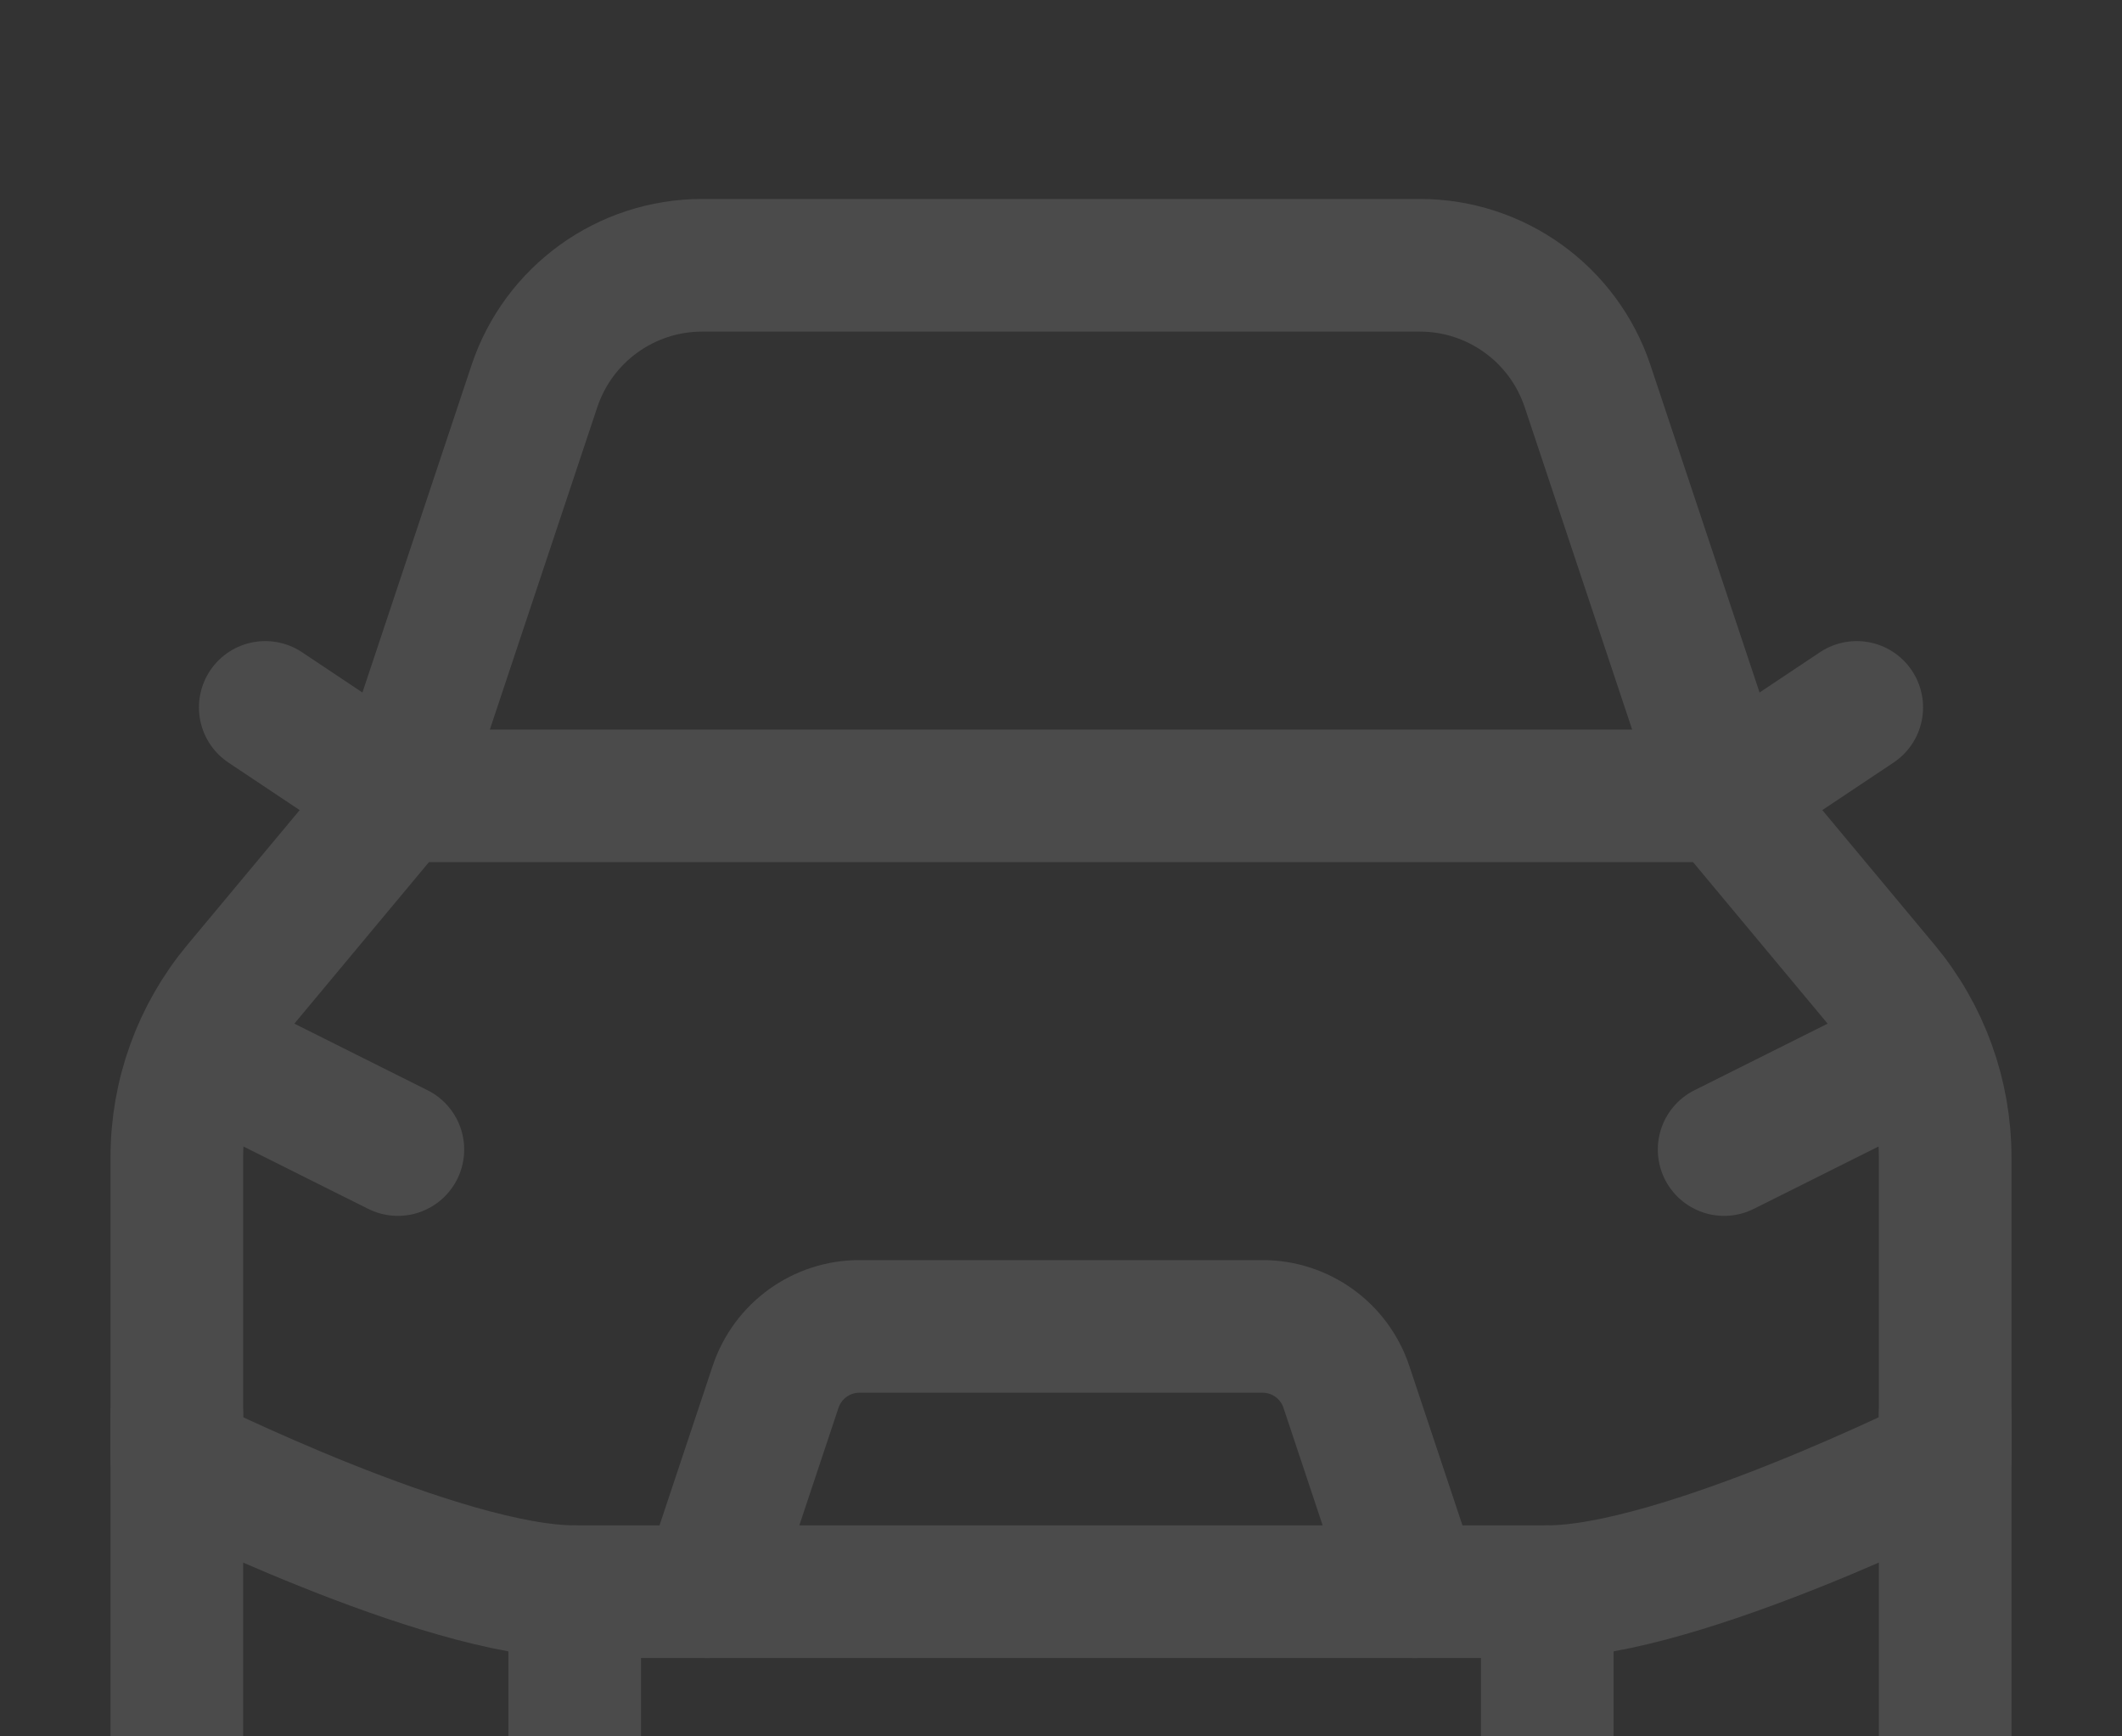 <svg xmlns="http://www.w3.org/2000/svg" width="220" height="180" viewBox="0 0 220 180" fill="none"><rect x="0" y="0" width="220" height="180" fill="#333333" stroke="none"/><g opacity="0.12"><path d="M22.917 110L41.25 119.166" stroke="white" stroke-width="13.75" stroke-linecap="round" stroke-linejoin="round"></path><path d="M197.083 110L178.75 119.166" stroke="white" stroke-width="13.75" stroke-linecap="round" stroke-linejoin="round"></path><path d="M27.5 73.333L41.25 82.5" stroke="white" stroke-width="13.75" stroke-linecap="round" stroke-linejoin="round"></path><path d="M192.5 73.333L178.75 82.5" stroke="white" stroke-width="13.75" stroke-linecap="round" stroke-linejoin="round"></path><path d="M18.333 146.666V182.251C18.333 185.723 20.302 188.905 23.606 189.973C27.371 191.192 32.837 192.5 38.958 192.5C45.078 192.5 50.545 191.192 54.31 189.973C57.614 188.905 59.583 185.723 59.583 182.251V165" stroke="white" stroke-width="13.75" stroke-linecap="round" stroke-linejoin="round"></path><path d="M160.417 165V182.251C160.417 185.723 162.386 188.905 165.69 189.973C169.454 191.192 174.921 192.5 181.042 192.5C187.163 192.5 192.63 191.192 196.394 189.973C199.698 188.905 201.667 185.723 201.667 182.251V146.666" stroke="white" stroke-width="13.75" stroke-linecap="round" stroke-linejoin="round"></path><path d="M18.333 151.25V119.954C18.333 113.52 20.589 107.289 24.708 102.347L41.25 82.5H178.75L195.291 102.347C199.41 107.289 201.666 113.52 201.666 119.954V151.25C201.666 151.25 174.148 165 160.416 165H59.583C45.852 165 18.333 151.25 18.333 151.25Z" stroke="white" stroke-width="13.75" stroke-linecap="round" stroke-linejoin="round"></path><path d="M73.333 165L80.41 143.768C81.658 140.024 85.161 137.5 89.107 137.5H130.892C134.839 137.5 138.341 140.024 139.589 143.768L146.666 165" stroke="white" stroke-width="13.75" stroke-linecap="round" stroke-linejoin="round"></path><path d="M41.25 82.5L55.405 40.035C57.9 32.549 64.906 27.5 72.797 27.5H147.203C155.094 27.5 162.1 32.549 164.595 40.035L178.75 82.5" stroke="white" stroke-width="13.75" stroke-linecap="round" stroke-linejoin="round"></path></g></svg>